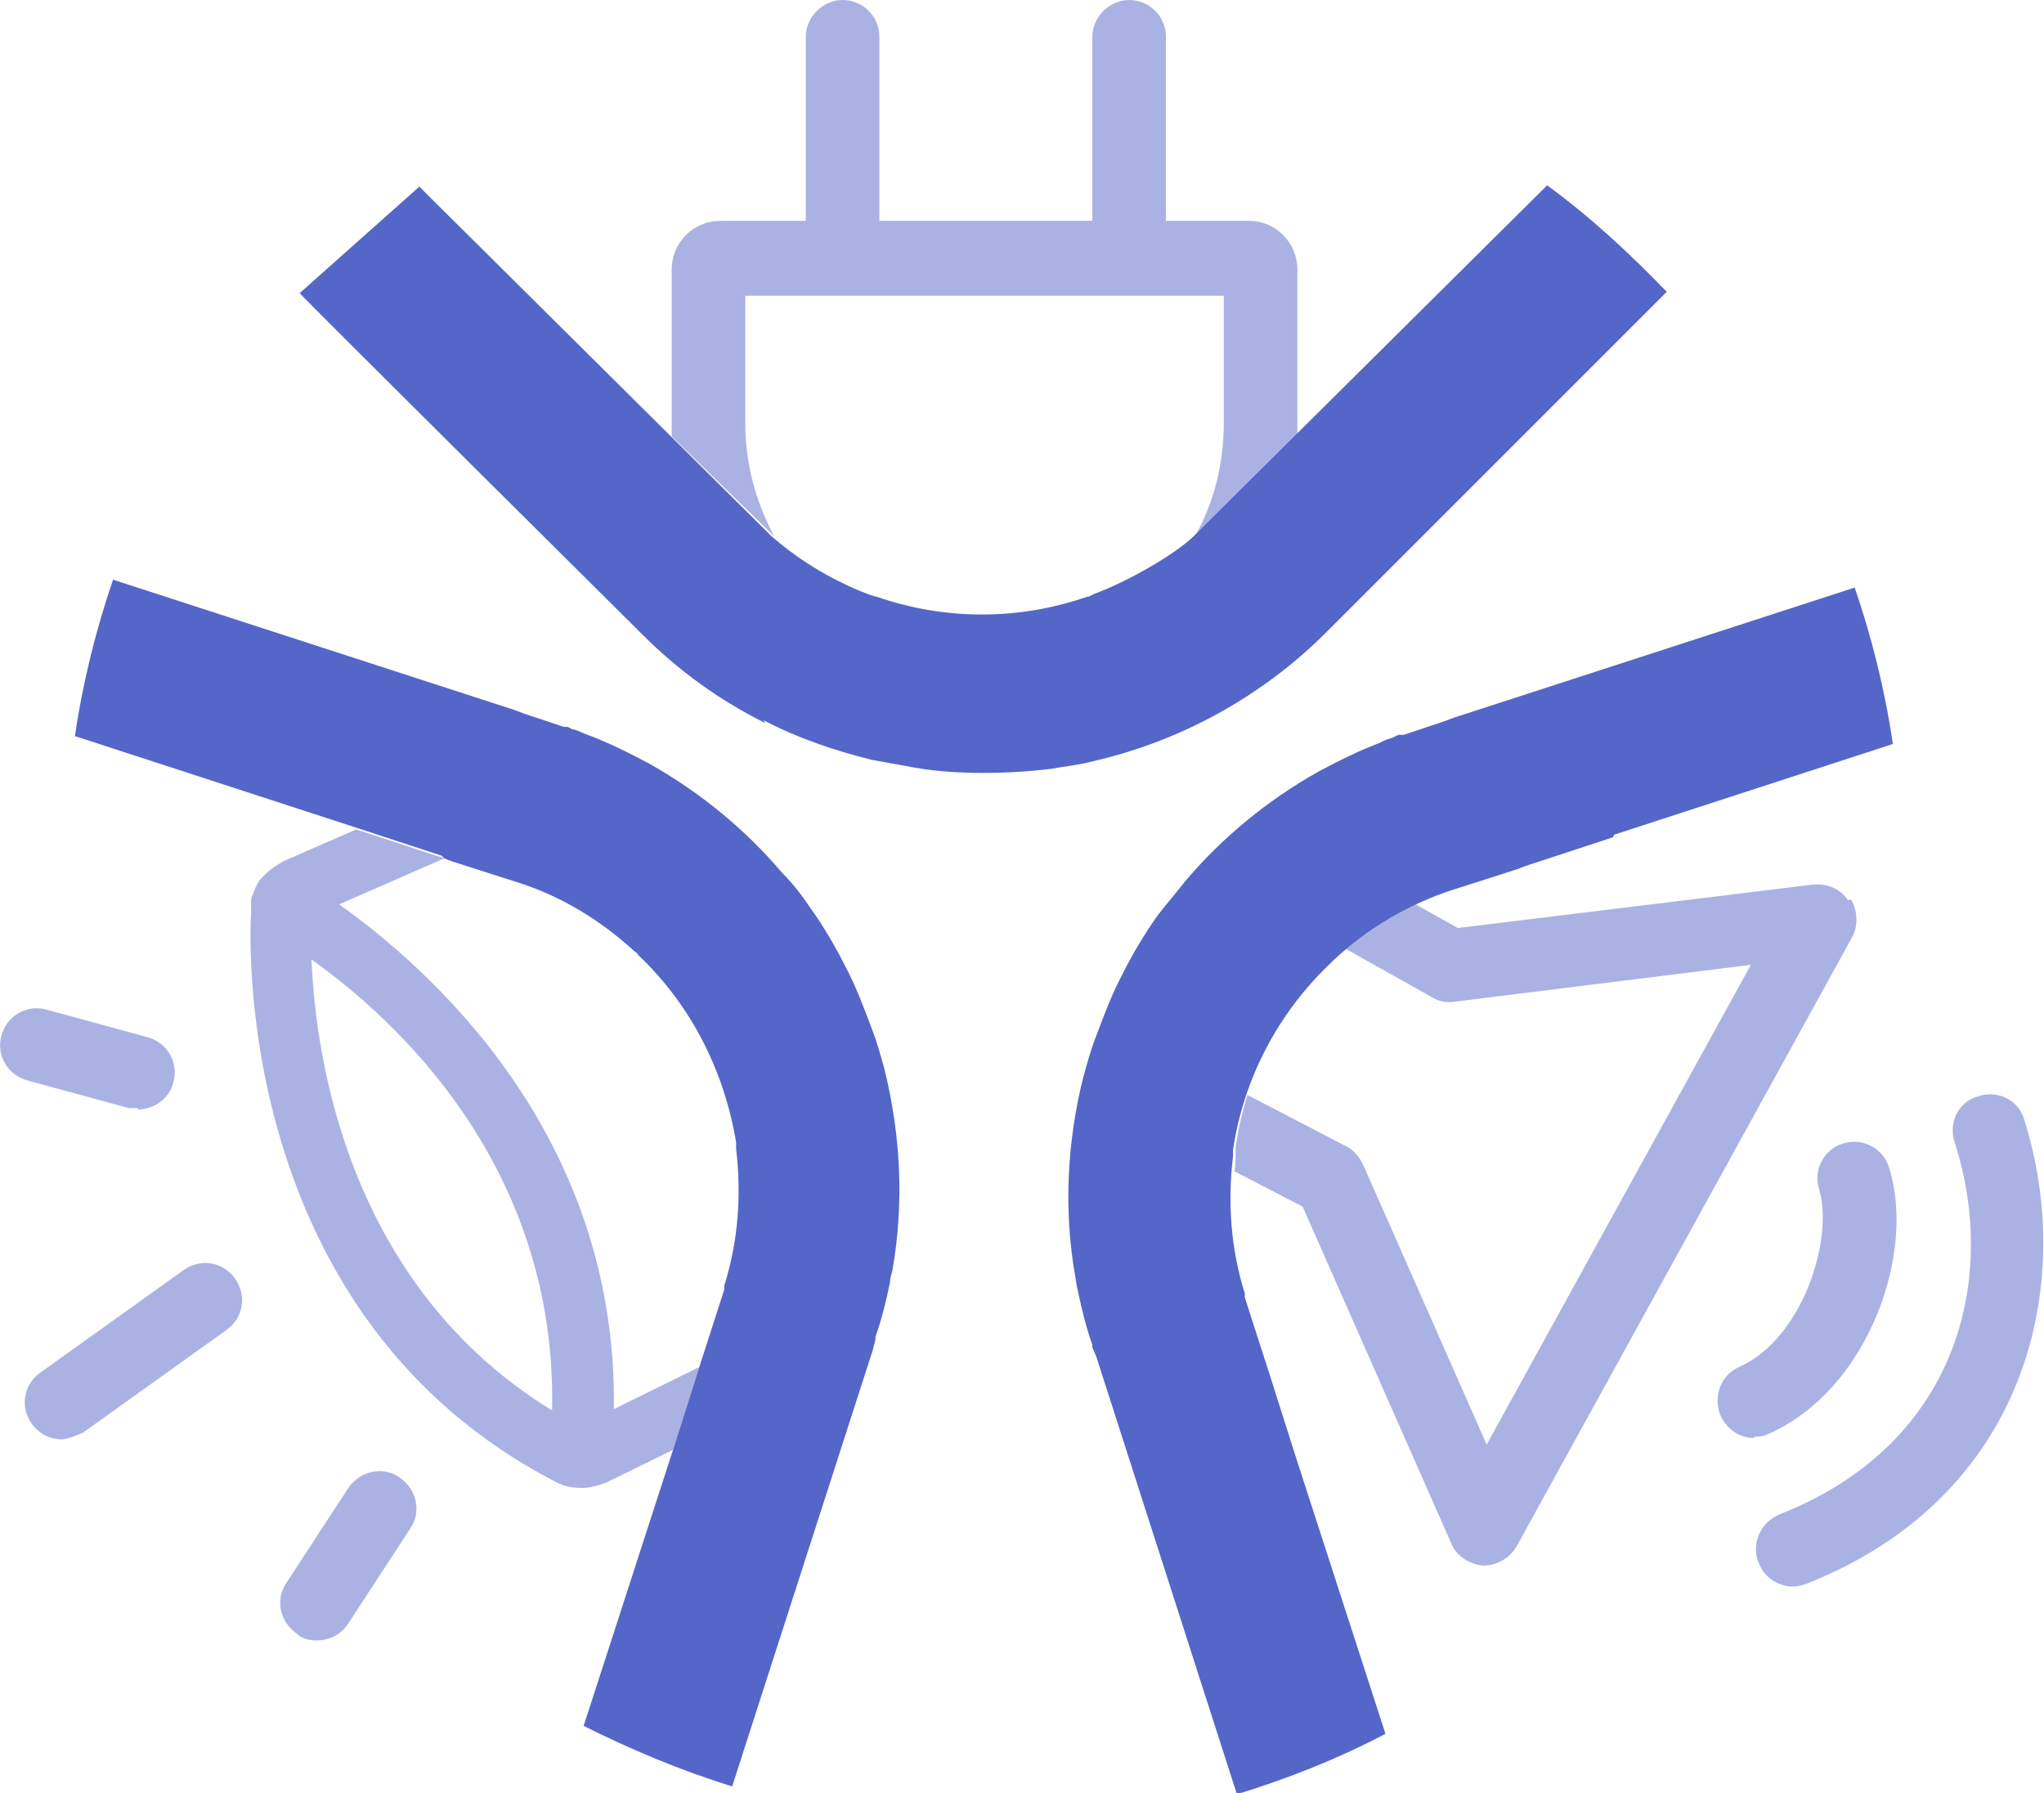 <?xml version="1.0" encoding="UTF-8"?>
<svg id="Calque_1" data-name="Calque 1" xmlns="http://www.w3.org/2000/svg" viewBox="0 0 15.55 13.64">
  <defs>
    <style>
      .cls-1 {
        fill: #5566c9;
      }

      .cls-2 {
        fill: #aab2e4;
      }
    </style>
  </defs>
  <path class="cls-2" d="M9.51,1.68h-.64V.28c0-.16-.13-.28-.28-.28s-.28.13-.28.28v1.4h-1.62V.28c0-.16-.13-.28-.28-.28s-.28.13-.28.28v1.4h-.65c-.2,0-.37.16-.37.37v1.17s0,.07,0,.1l.78.76c-.14-.26-.22-.55-.22-.86v-.97h3.64v.97c0,.32-.08.62-.23.88l.79-.77s0-.07,0-.11v-1.17c0-.2-.16-.37-.37-.37Z"/>
  <path class="cls-2" d="M.47,10.95c-.09,0-.17-.04-.23-.12-.09-.13-.06-.3.07-.39l1.09-.78c.13-.09.3-.06.39.07s.06.3-.07.39l-1.09.78s-.11.05-.16.05h0Z"/>
  <path class="cls-2" d="M2.41,12.48c-.05,0-.11-.01-.15-.05-.13-.09-.17-.26-.08-.39l.47-.72c.09-.13.26-.17.39-.08.13.09.17.26.08.39l-.47.72c-.05.08-.14.13-.24.13h0Z"/>
  <path class="cls-2" d="M1.05,8.43s-.05,0-.07,0l-.77-.21c-.15-.04-.24-.19-.2-.34.04-.15.19-.24.34-.2l.77.21c.15.04.24.19.2.34-.03.13-.15.21-.27.21h0Z"/>
  <path class="cls-2" d="M4.67,10.72c.03-2.11-1.43-3.37-2.09-3.84l.8-.35-.67-.22-.55.24s-.09.05-.13.09c-.01.01-.02.02-.04.04,0,0-.01.01-.02.02,0,0,0,.01-.01.02l-.02.04s-.01.03-.02.05-.01.03-.01.05h0s0,.04,0,.06v.03c-.02.35-.06,3.09,2.31,4.32h0c.07.04.14.05.21.05.06,0,.12-.02.18-.04l.51-.25.2-.63s-.65.32-.65.32ZM2.37,7.3c.62.44,1.87,1.56,1.83,3.43-1.55-.95-1.8-2.68-1.83-3.43Z"/>
  <path class="cls-2" d="M14.06,6.85c-.06-.09-.16-.13-.27-.12l-2.7.33-.32-.18c-.19.09-.37.21-.53.34l.66.37c.05.03.11.04.17.03l2.25-.28-2.01,3.65-.94-2.13c-.03-.06-.07-.11-.13-.14l-.75-.39c-.04.13-.07.26-.09.4,0,.02,0,.04,0,.05,0,.04,0,.09-.01.13l.52.27,1.13,2.56c.04.1.14.16.24.17h.01c.1,0,.2-.06.25-.15l2.55-4.63c.05-.09.04-.21-.01-.29Z"/>
  <path class="cls-2" d="M13.35,10.94c-.11,0-.21-.06-.26-.17-.06-.14,0-.31.14-.37.49-.22.72-.98.61-1.35-.05-.15.04-.31.18-.35.15-.05.31.04.35.18.21.65-.16,1.7-.92,2.03-.04.02-.07.02-.11.02h0Z"/>
  <path class="cls-2" d="M13.64,12.07c-.11,0-.22-.07-.26-.18-.06-.14.01-.31.16-.37,1.37-.54,1.66-1.81,1.33-2.83-.05-.15.03-.31.18-.35.15-.05.31.03.35.18.39,1.23.04,2.86-1.66,3.53-.03.01-.07.02-.1.02h0Z"/>
  <path class="cls-1" d="M5.82,5.5c-.34-.17-.65-.39-.93-.67,0,0-2.61-2.59-2.61-2.6l.91-.81,2.68,2.66c.23.2.49.35.76.45.01,0,.03.01.04.01.52.18,1.08.18,1.6,0,.02,0,.03-.01.05-.02.27-.1.61-.3.75-.43l2.7-2.68c.33.24.63.52.91.81l-2.59,2.59c-.5.5-1.12.83-1.77.98-.11.03-.22.04-.33.06-.17.02-.34.03-.51.03s-.35-.01-.52-.04c-.11-.02-.22-.04-.33-.06-.28-.07-.55-.16-.82-.3h0Z"/>
  <path class="cls-1" d="M3.38,6.53l.05.02.28.09.22.07c.35.11.65.3.9.53.01,0,.02.02.03.03h0c.4.38.65.88.74,1.42,0,.02,0,.03,0,.05.04.34.02.69-.09,1.04,0,.01,0,.02,0,.03l-.19.59-.2.63-.68,2.1c.36.18.74.34,1.13.46l1.07-3.32h0s.02-.08.02-.08v-.02c.05-.14.08-.27.11-.41,0-.03.01-.06.02-.1h0c.09-.52.06-1.03-.06-1.52-.03-.11-.06-.22-.1-.32-.06-.16-.12-.32-.2-.47-.08-.16-.17-.31-.27-.45-.06-.09-.13-.18-.21-.26-.28-.33-.62-.61-1.01-.83-.15-.08-.31-.16-.47-.22-.03-.01-.07-.03-.1-.04-.02,0-.03-.01-.05-.02,0,0-.02,0-.03,0l-.3-.1-.08-.03-3.05-.99c-.13.38-.23.78-.29,1.19l2.12.69.67.22h0Z"/>
  <path class="cls-1" d="M12.28,6.35l2.12-.69c-.06-.41-.16-.81-.29-1.19l-3.05.99-.08.03-.3.1s-.02,0-.03,0c-.02,0-.03.01-.05.02-.03.01-.07.02-.1.04-.16.06-.32.14-.47.22-.39.22-.73.5-1.01.83-.07.09-.14.17-.21.26-.1.14-.19.29-.27.45-.08.15-.14.31-.2.47-.04.1-.07.21-.1.32-.12.48-.15,1-.06,1.51h0s.01.07.02.11c.03.14.06.27.11.41v.02s.03.07.03.07h0s1.07,3.33,1.07,3.33c.39-.12.77-.27,1.13-.46l-.68-2.1-.2-.63-.19-.59s0-.02,0-.03c-.11-.35-.13-.7-.09-1.04,0-.02,0-.03,0-.05.08-.54.34-1.04.74-1.42h0s.02-.02.03-.03c.25-.23.56-.42.9-.53l.22-.07.28-.09.05-.02.67-.22h0Z"/>
</svg>